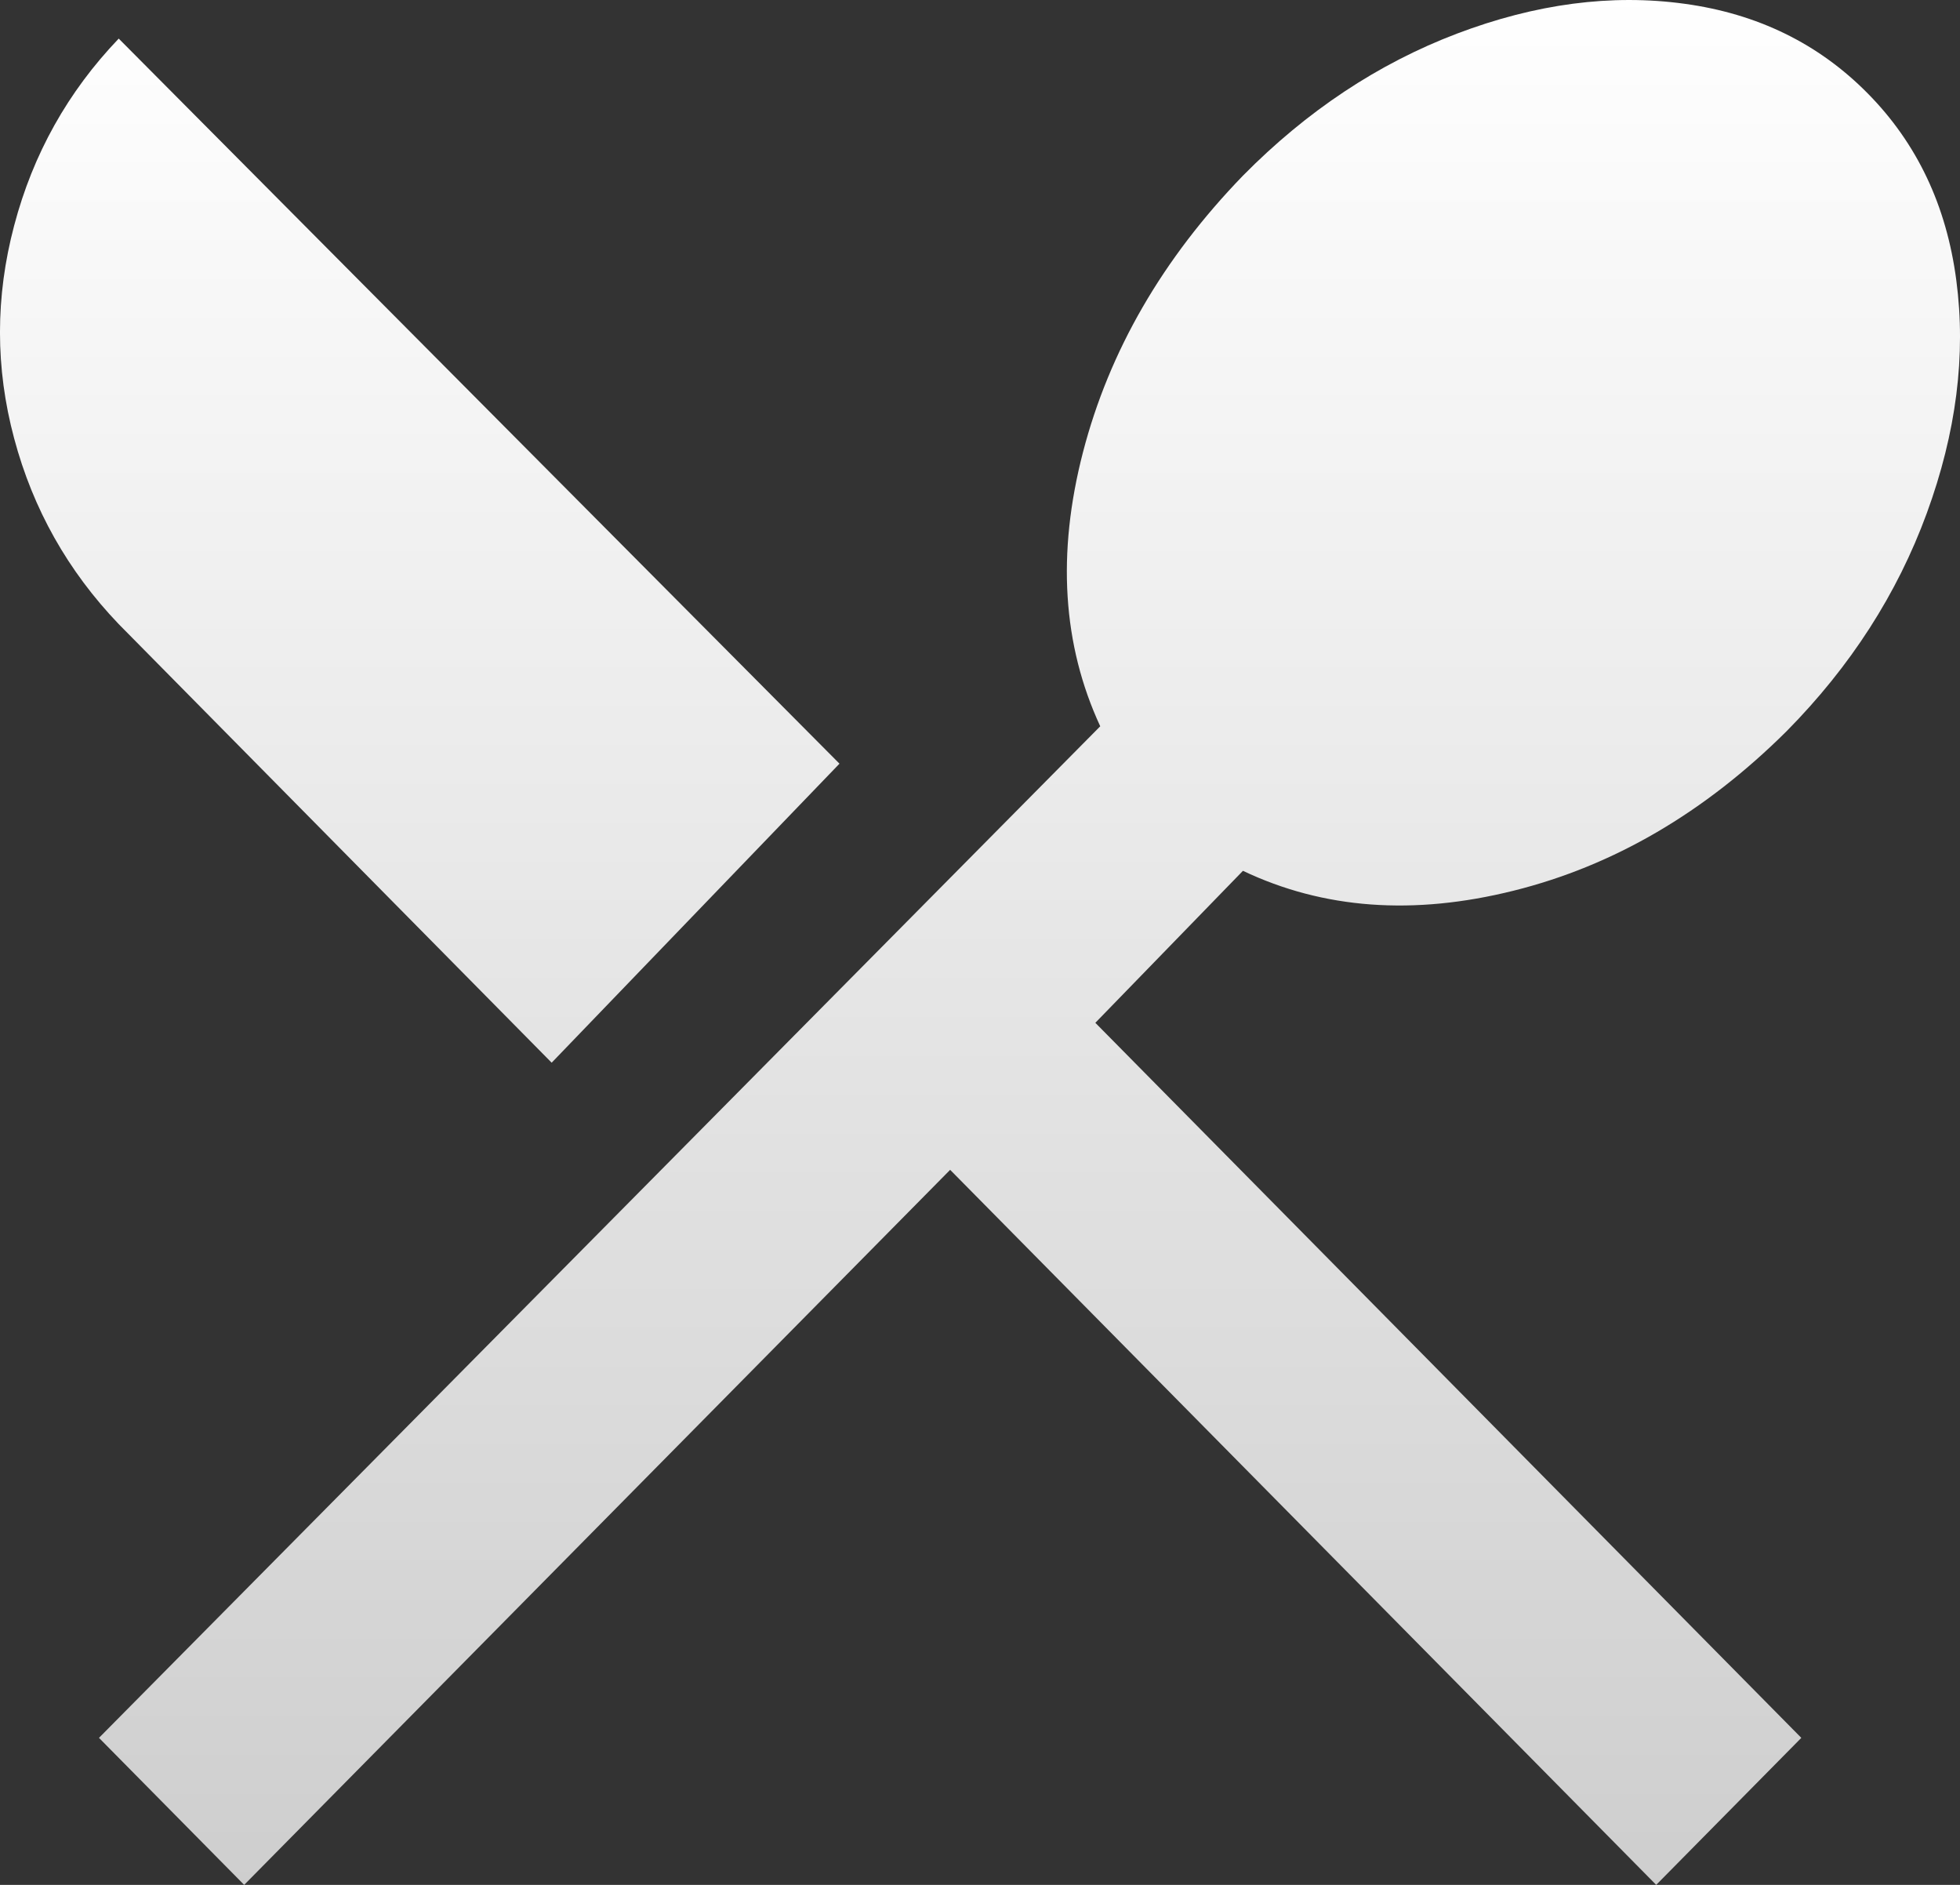 <?xml version="1.0" encoding="UTF-8"?>
<svg width="26px" height="25px" viewBox="0 0 26 25" version="1.1" xmlns="http://www.w3.org/2000/svg" xmlns:xlink="http://www.w3.org/1999/xlink">
    <rect x="0" y="0" width="26" height="25" fill="#333333" stroke="none"/>
    <title></title>
    <defs>
        <linearGradient x1="50%" y1="-2.48949813e-15%" x2="50%" y2="100%" id="linearGradient-1">
            <stop stop-color="#FFFFFF" offset="0%"></stop>
            <stop stop-color="#CECECE" offset="100%"></stop>
        </linearGradient>
    </defs>
    <g id="Page-1" stroke="none" stroke-width="1" fill="none" fill-rule="evenodd">
        <g id="Artboard" transform="translate(-750, -4355)" fill="url(#linearGradient-1)" fill-rule="nonzero">
            <g id="Why-Group-Tickets?" transform="translate(0, 4090)">
                <g id="benefit-copy-6" transform="translate(662, 231)">
                    <g id="icon" transform="translate(53, 0)">
                        <path d="M56.97,59 L58.895,57.05 L49.53,47.566 L51.488,45.55 C52.554,46.057 53.75,46.145 55.077,45.814 C56.404,45.484 57.612,44.779 58.699,43.699 C59.548,42.84 60.168,41.876 60.559,40.808 C60.951,39.739 61.082,38.709 60.951,37.718 C60.821,36.726 60.429,35.9 59.776,35.239 C59.124,34.578 58.313,34.182 57.345,34.05 C56.377,33.917 55.371,34.05 54.327,34.446 C53.282,34.843 52.336,35.471 51.488,36.33 C50.422,37.431 49.715,38.654 49.366,39.998 C49.018,41.342 49.095,42.554 49.595,43.633 L49.595,43.633 L36.313,57.05 L38.239,59 L47.604,49.516 L56.97,59 Z M42.318,48.095 L46.136,44.129 L36.575,34.512 C35.9,35.217 35.438,36.043 35.188,36.991 C34.937,37.938 34.937,38.88 35.188,39.816 C35.438,40.753 35.9,41.573 36.575,42.278 L36.575,42.278 L42.318,48.095 Z" id=""></path>
                    </g>
                </g>
            </g>
        </g>
    </g>
</svg>